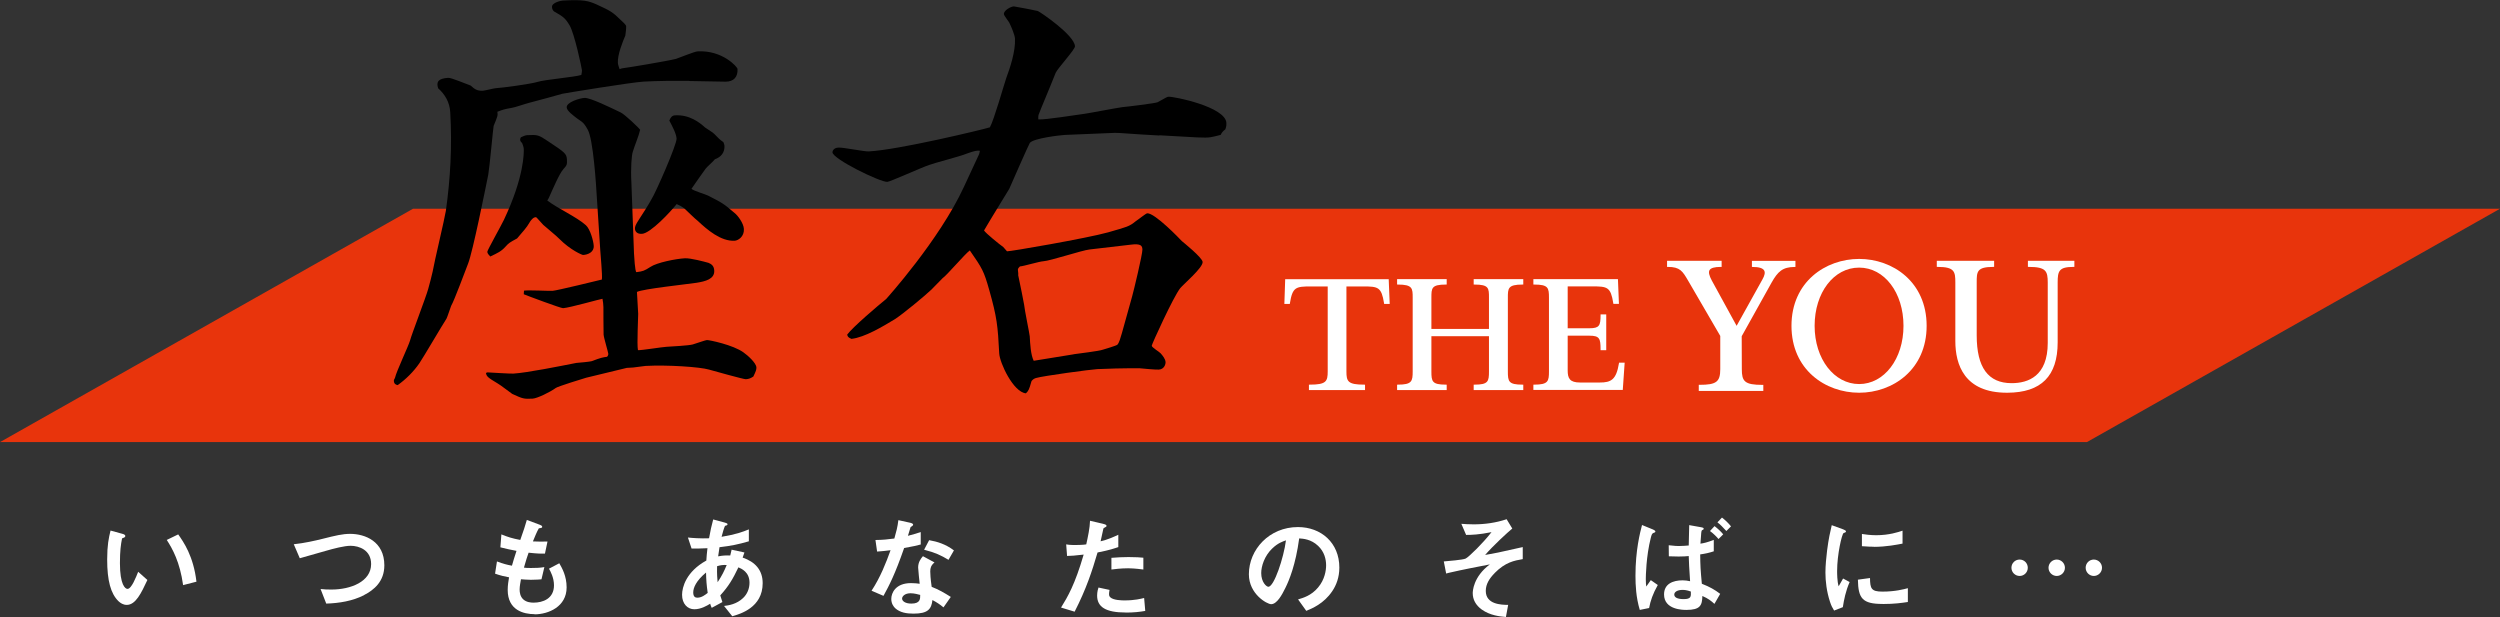 <?xml version="1.0" encoding="UTF-8"?>
<svg id="_レイヤー_1" data-name="レイヤー_1" xmlns="http://www.w3.org/2000/svg" version="1.1" viewBox="0 0 423.38 104.5">
  <rect x="0" y="0" width="423.38" height="104.5" fill="#333333" stroke="none"/>
  <!-- Generator: Adobe Illustrator 29.1.0, SVG Export Plug-In . SVG Version: 2.1.0 Build 142)  -->
  <defs>
    <style>
      .st0 {
        fill: #fff;
      }

      .st1 {
        fill: #e8340c;
      }
    </style>
  </defs>
  <polygon class="st1" points="423.38 35.35 69.95 35.35 0 74.87 353.42 74.87 423.38 35.35"/>
  <path d="M116.76,13.69c-2.36-.02-5.39,0-7.74.13-2.12.12-13.33,1.96-13.79,2.06-.3.09-4.71,1.32-5.61,1.53-.45.1-2.54.82-2.92.85-1.28.22-1.58.32-2.47.67.11.6.04.76-.63,2.39-.07.16-.68,6.95-.91,8.25-.48,2.38-2.62,13.06-3.42,15.08-.47,1.17-2.31,6.2-2.87,7.15-.13.31-.65,1.94-.79,2.17-.77,1.18-3.89,6.52-4.59,7.55-.98,1.42-2.28,2.71-3.67,3.7-.31-.06-.62-.19-.65-.72-.01-.23.13-.31.2-.54.24-1.08,2.28-5.37,2.54-6.29.25-1,2.71-7.37,3.08-8.75.13-.46.69-2.54.75-2.93.29-1.69,2.01-8.85,2.24-10.3.76-5.44,1.07-10.85.74-16.68-.1-1.74-.93-3.06-2.05-4.06-.37-1.12.06-1.67,1.72-1.77.53-.03,3.02,1.05,3.79,1.31.64.57,1.04.93,2.1.87.3-.02,1.88-.41,2.1-.42,1.21-.07,5.96-.71,7.16-1.08,1.12-.37,6.33-.81,7.38-1.17.06-.31.12-.61.11-.77-.02-.3-1.26-6.23-2.1-7.63-.75-1.25-1.07-1.46-2.64-2.36-.16-.14-.32-.36-.34-.74-.04-.76,1.54-1.07,1.76-1.09,3.71-.21,4.41.06,5.81.66,2.34,1.09,2.65,1.22,4.18,2.73.08.07.8.71.81.94.02.38-.08,1.22-.14,1.6-.47,1.09-1.34,3.26-1.26,4.63.02.3.19.75.29,1.05.15-.08.52-.18.75-.19.38-.02,7.3-1.17,8.8-1.55.6-.19,3.12-1.24,3.65-1.27,4.24-.24,6.76,2.66,6.77,2.97.08,1.36-.64,2.16-2.01,2.16l-6.16-.11ZM82.52,63.06c.69.04,3.96.24,4.42.21,2.27-.13,7.98-1.28,10.68-1.81.46-.03,2.27-.2,2.57-.29,1.64-.62,1.86-.64,2.62-.75.21-.24.21-.39.2-.54-.01-.23-.76-2.69-.79-3.22-.04-.76-.02-4.48-.03-4.63-.03-.53-.05-.91-.16-1.43-.3.02-5.61,1.53-6.67,1.59-.38.02-6.2-2.16-6.66-2.36l.04-.61c.75-.12,4.18.07,4.86.03s7.95-1.81,8.33-1.91c.11-.77-.24-4.24-.27-4.92l-.56-8.63c-.15-2.65-.64-10.22-1.57-11.84-.51-.88-.59-1.11-1.78-1.88-.64-.5-1.74-1.27-1.78-1.88-.05-.91,2.27-1.57,3.02-1.61.98-.05,4.42,1.65,6.14,2.47.7.34,3.11,2.64,3.28,2.93-.24,1.08-.92,2.63-1.24,3.71-.2.54-.38,2.76-.24,5.25.1,1.89.36,10.61.44,11.98.03.53.17,3.03.4,3.17,1.13-.14,1.35-.23,2.38-.89,1.1-.74,4.33-1.38,5.84-1.46.98-.05,3.3.58,3.99.77.47.2.94.48.98,1.31.08,1.44-1.49,1.83-3,2.07-1.58.24-9.13,1.04-10.09,1.55l.21,3.71c.02.38-.24,5.18-.04,6.15.61.04,4.07-.53,4.83-.57.68-.04,3.86-.21,4.46-.4.9-.28,2.16-.73,2.39-.74.38-.02,4.45.82,6.19,2.09.71.49,2.15,1.78,2.19,2.54.02.38-.11.69-.52,1.55-.51.33-.81.42-1.27.45-.38.02-5.55-1.44-6.24-1.63-1.54-.45-7.03-.82-10.74-.62-.15,0-1.81.25-2.11.27l-1.06.06-6.89,1.67c-.37.1-4.85,1.49-5.14,1.73-1.02.74-3.17,1.77-3.92,1.81-1.51.08-1.67.02-3.46-.8-.32-.21-2.06-1.56-2.45-1.76-1.73-1.04-1.89-1.19-2-1.79l.22-.09ZM88.08,23.71c0-.15.06-.38.13-.46.37-.17.74-.34,1.04-.36,1.82-.1,1.97-.03,3.55,1.02,2.84,1.89,3.15,2.1,3.21,3.09.05.91-.02.99-.59,1.63-.71.8-1.72,3.21-2.46,4.85-.07.16-.21.39-.28.47,1.75,1.35,4.94,2.76,6.54,4.19.72.64,1.29,2.66,1.33,3.5.06,1.06-.98,1.5-1.81,1.54-.15,0-2.1-.8-4.03-2.74-.64-.65-1.83-1.57-2.71-2.36-.16-.14-1.14-1.3-1.21-1.3-.38.02-.68.11-1.51,1.53-.28.4-.42.56-1.71,2.07-1.25.68-1.4.76-1.97,1.4-.72.8-1.31,1.06-2.57,1.66-.16-.22-.48-.43-.5-.81-.01-.23,2.41-4.54,2.81-5.4,3.47-7.33,3.39-11.43,3.36-12.04-.02-.3-.19-.75-.28-.97-.08-.07-.32-.29-.33-.51ZM122.51,24.08c.08.15.18.52.18.6.06,1.14-.58,1.93-1.62,2.29-.21.32-1.44,1.37-1.58,1.61-.42.56-2.18,3.08-2.39,3.4.4.36,2.41.93,2.8,1.14,2.42,1.23,2.66,1.37,4.49,2.94.55.42,1.54,1.74,1.59,2.72.07,1.29-.96,1.95-1.56,1.99-2.35.13-4.66-1.87-6.26-3.37-.4-.28-1.92-1.79-2.24-2.08-.56-.42-.87-.56-1.33-.76-.99,1.27-4.43,4.96-5.87,5.04-.83.05-1.16-.39-1.19-.85-.02-.38.11-.69.67-1.56.14-.16,1.96-3.07,2.09-3.38.77-1.18,4.34-9.36,4.29-10.34-.05-.83-.72-2.09-1.23-3.05.2-.54.48-.86.94-.89,2.5-.14,4.17,1.21,5.13,2.07.16.14,1.1.7,1.26.84.24.14,1.13,1.15,1.36,1.29l.48.35Z"/>
  <path d="M196.36,22.95c-4.49-.23-6.93-.48-7.54-.45l-8.49.35c-.76.04-5.36.57-5.93,1.36-.14.16-3.21,7.15-3.48,7.77-.98,1.64-2.95,4.78-4.27,7.05.25.44,2.71,2.44,3.25,2.8l.64.73c.46.05,13.56-2.21,17.15-3.22,3.14-.92,3.52-.94,4.69-1.91.3-.17,1.68-1.3,1.91-1.31,1.29-.06,5.46,4.28,5.86,4.71.16.14,3.48,2.79,3.52,3.54.05.98-3.3,3.81-3.8,4.44-1.14,1.42-4.83,9.51-4.82,9.74.02.3,1.35,1.07,1.51,1.29.32.36.81.95.83,1.48.02.38-.24,1.23-1.15,1.27-.53.03-2.74-.17-3.2-.22-2.51-.03-5.92.07-7.21.14-1.06.05-9.21,1.15-10.4,1.51-.3.09-.74.34-.8.72-.32,1.16-.46,1.47-.89,1.87-2.14-.2-4.44-5.17-4.52-6.76-.24-4.7-.39-6.13-1.68-10.7-.93-3.29-1.17-3.66-3.3-6.74-.81.57-3.89,4.22-4.62,4.71-.36.32-1.59,1.67-1.88,1.92-1.09,1.04-4.8,4.12-6.2,5.02-2.06,1.24-5.08,3.07-7.35,3.33-.62-.27-.63-.42-.72-.72.92-1.26,5.29-4.98,6.6-6.03.07-.08,8.99-9.95,13.16-18.97l2.6-5.6.12-.54c-.38-.06-.84-.03-2.25.49-.96.43-5.46,1.57-6.36,1.92-1.12.36-6.61,2.84-7.07,2.86-1.21.06-9.23-3.86-9.29-5-.01-.23.19-.77,1.02-.81.83-.04,4.36.69,5.12.65,5-.25,19.4-3.72,20.52-4.08.7-1.25,2.37-7.18,2.77-8.34.6-1.62,1.59-4.49,1.48-6.68-.03-.61-.63-2.02-.89-2.54-.09-.3-.98-1.32-.99-1.62-.03-.61,1.15-1.27,1.68-1.3,1.07.17,2.91.54,4.06.78.47.2,6.21,4.09,6.3,5.98.03.53-2.93,3.72-3.27,4.49-.94,2.4-2.57,6.2-2.9,7.13-.06.23-.04.61-.04.76,1.22.09,6.42-.78,7.55-.91,1.06-.13,5.72-1.05,6.7-1.17.45-.02,5.74-.67,5.96-.83,1.48-.83,1.62-.92,1.85-.93.91-.05,9.66,1.71,9.79,4.44.01.23.03.53-.17,1.07-.51.41-.65.64-.79.95-1.58.38-1.64.54-4,.43l-6.4-.36ZM181.83,59.99c.75-.12,4.3-.52,4.97-.78.37-.09,2.32-.72,2.39-.8.36-.32.55-1.17.81-2.01l1.74-6.24c.26-.92,1.76-7.15,1.73-7.91-.03-.61-.21-1.05-2.02-.81l-6.94.81c-1.28.14-6.66,1.93-7.8,1.99-.68.03-3.37.85-3.98.88-.07.08-.36.32-.35.55,0,.15.12.83.05.91.39,1.73.92,4.59,1.01,5.04.03.61.94,5.04.95,5.34.07,1.29.16,3.1.67,4.14l6.78-1.1Z"/>
  <g>
    <path class="st0" d="M221.67,66.06v-.92h.14c2.8,0,3.04-.55,3.04-2.24v-14.39h-2.82c-2.58,0-3.14.1-3.58,2.84l-.02.12h-.92l.14-4.19h17.53l.17,4.19h-.94l-.02-.12c-.44-2.75-1-2.84-3.55-2.84h-2.82v14.39c0,1.69.23,2.24,3.01,2.24h.14v.92h-9.5Z"/>
    <path class="st0" d="M249.57,66.06v-.92h.14c2.33,0,2.45-.54,2.45-2.24v-5.96h-9.75v5.96c0,1.7.11,2.24,2.45,2.24h.14v.92h-8.4v-.92h.14c2.38,0,2.5-.58,2.5-2.24v-12.47c0-1.58,0-2.24-2.5-2.24h-.14v-.92h8.4v.92h-.14c-2.45,0-2.45.61-2.45,2.24v5.28h9.75v-5.28c0-1.63,0-2.24-2.45-2.24h-.14v-.92h8.4v.92h-.14c-2.47,0-2.47.65-2.47,2.24v12.47c0,1.7.11,2.24,2.47,2.24h.14v.92h-8.4Z"/>
    <path class="st0" d="M259.68,66.06v-.92h.14c2.38,0,2.5-.58,2.5-2.24v-12.47c0-1.7-.11-2.24-2.5-2.24h-.14v-.92h14.32l.17,4.19h-.94l-.02-.12c-.44-2.75-1-2.84-3.55-2.84h-4.17v7.09h3.69c1.66,0,1.88-.44,1.88-2.21v-.14h.96v6.07h-.96v-.14c0-1.85-.18-2.32-1.88-2.32h-3.69v5.88c0,1.33.33,2.05,2.1,2.05h3.32c1.92,0,2.8-.45,3.26-3.24l.02-.12h.95l-.32,4.62h-15.13Z"/>
  </g>
  <g>
    <path class="st0" d="M287.69,66.2v-1.03h.14c2.84,0,3.5-.5,3.5-2.66v-5.62l-5.45-9.37c-.93-1.59-1.36-2.32-3.42-2.32h-.14v-1.03h9.24v1.03h-.14c-1.06,0-1.68.18-1.9.54-.21.34-.08.92.38,1.77l4.2,7.67,4.35-7.82c.41-.71.51-1.22.31-1.56-.23-.39-.88-.59-1.93-.59h-.14v-1.03h7.37v1.03h-.14c-2.05,0-2.86.81-3.89,2.63l-5.07,9.1.02,5.58c0,2.06.46,2.66,3.5,2.66h.14v1.03h-10.92Z"/>
    <path class="st0" d="M314.85,66.51c-5.7,0-11.46-3.89-11.46-11.33s5.77-11.33,11.46-11.33,11.43,3.89,11.43,11.33-5.75,11.33-11.43,11.33ZM314.85,45.32c-4.3,0-7.54,4.24-7.54,9.86s3.31,9.86,7.54,9.86,7.51-4.24,7.51-9.86-3.23-9.86-7.51-9.86Z"/>
    <path class="st0" d="M339.88,66.51c-7.22,0-8.74-4.76-8.74-8.75v-9.91c0-1.84-.12-2.65-3-2.65h-.14v-1.03h9.71v1.03h-.14c-2.81,0-2.81.83-2.81,2.65v8.95c0,5.44,1.94,8.09,5.92,8.09,2.79,0,6.11-1.18,6.11-6.82v-10.22c0-1.93-.28-2.65-3.22-2.65h-.14v-1.03h7.87v1.03h-.14c-2.47,0-2.69.69-2.69,2.65v10.13c0,5.71-2.78,8.5-8.5,8.53h-.08Z"/>
  </g>
  <g>
    <path class="st0" d="M21.46,102.44c-.6,0-1.07-.32-1.39-.62-1.32-1.28-1.92-3.49-1.92-7.07,0-2.41.26-3.64.57-4.9l2.07.57c.13.04.43.13.43.36,0,.21-.23.28-.55.4-.21,1.04-.36,2.13-.36,4.2,0,3.67.9,4.35,1.28,4.35.68,0,1.45-2,1.81-2.9l1.56,1.39c-1.04,2.22-1.98,4.22-3.5,4.22ZM31.01,99.09c-.55-3.92-1.79-6.14-2.77-7.65l1.94-.94c.9,1.28,2.58,3.66,3.09,8.01l-2.26.58Z"/>
    <path class="st0" d="M61.66,100.79c-1.98,1-4.2,1.36-6.41,1.43l-.96-2.47c.57.08,1.26.09,1.85.09,3.22,0,6.71-1.32,6.71-4.32,0-2.37-2.04-3.09-3.47-3.09-1.07,0-2.86.47-4.18.85-.7.19-3.79,1.09-4.43,1.26l-1.02-2.37c1.79-.19,3.6-.6,4.84-.91,2.26-.57,3.43-.85,4.71-.85,2.53,0,5.79,1.28,5.79,5.33,0,2.75-1.77,4.18-3.43,5.03Z"/>
    <path class="st0" d="M90.54,104.01c-1.83,0-4.56-.64-4.56-4.11,0-.79.13-1.56.23-2.13-.7-.13-1.49-.3-2.37-.62l.32-2.07c1.13.42,1.71.57,2.54.72.19-.66.36-1.28.77-2.51-1.17-.23-1.66-.32-2.73-.6l.17-2.19c1.06.43,1.81.68,3.2.94.57-1.64.85-2.43,1.11-3.39l2.17.81c.15.06.43.15.43.36,0,.23-.26.17-.57.26-.34.57-.73,1.56-1,2.21.94.04,1.38.04,2.47.02l-.43,2.04c-.64.02-1.23.02-2.77-.15-.23.64-.45,1.32-.79,2.53.4.06.56.06,1.24.06.85,0,1.43-.02,2.22-.15l-.49,2.07c-.28.02-.87.08-1.79.08-.72,0-1.17-.06-1.68-.09-.08.47-.23,1.15-.23,1.73,0,.53.11,1.19.6,1.66.55.51,1.28.57,1.77.57,1.55,0,3.45-.66,3.45-2.94,0-1.28-.6-2.39-.85-2.81l1.75-.92c.47.83,1.24,2.15,1.24,4.09,0,3.26-3.07,4.56-5.45,4.56Z"/>
    <path class="st0" d="M124,104.35l-1.38-1.73c.77-.09,2.13-.3,3.22-1.34.68-.64,1.09-1.56,1.09-2.6,0-1.81-1.36-2.37-1.88-2.6-.94,1.98-1.66,3.2-3.07,4.75.13.45.17.53.36,1.13l-1.81.98c-.13-.28-.15-.34-.26-.7-.51.32-1.55.94-2.69.94s-2.07-.92-2.07-2.45c0-1.28.7-3.92,4.11-5.8.04-.74.09-1.21.19-2.09-1.19.06-1.68.06-2.69.06l-.62-1.87c.68.08,2.2.19,3.58.13.23-1.34.4-2.04.7-3.19l1.96.53c.47.13.47.23.47.28,0,.17-.23.23-.43.28-.21.47-.36,1.02-.58,1.85,2.47-.42,3.52-.81,4.62-1.26v2.02c-1.81.53-3,.77-4.97,1-.11.7-.13.79-.23,1.55.81-.15,1.23-.17,2.05-.15.09-.38.15-.62.23-.98l2.17.47-.3.87c2.11.72,3.39,2.11,3.39,4.33,0,4.15-3.83,5.22-5.13,5.6ZM119.57,96.96c-1.7,1.41-2.17,2.6-2.17,3.37s.38.89.7.89c.73,0,1.34-.49,1.75-.81-.19-1.34-.25-2.13-.28-3.45ZM121.44,95.89c-.04,1.41.04,2.11.09,2.71.73-1.11,1.11-1.87,1.54-2.92-.66-.02-1.02.02-1.64.21Z"/>
    <path class="st0" d="M153.11,92.83c-1.53,4.41-2.51,6.29-3.49,8.08l-2.02-.87c1.51-2.3,2.45-4.73,3.22-6.86-.87.11-1.39.17-2.28.23l-.28-1.96c1.24-.02,2.04-.09,3.2-.25.32-1.13.55-1.96.68-3.11l2.05.45c.09.02.45.11.45.32,0,.19-.32.3-.43.41-.02.02-.38,1.22-.45,1.47,1.11-.28,1.68-.47,2.17-.64v2.11c-.64.17-1.22.32-2.83.6ZM159.78,102.86c-.64-.53-1.13-.85-1.87-1.24-.17,1.51-.74,2.3-3.2,2.3-1.21,0-2.28-.19-3.07-.89-.3-.26-.7-.81-.7-1.6,0-1.02.73-2.68,3.34-2.68.62,0,1.09.06,1.47.11-.04-.43-.26-2.36-.26-2.75,0-.91.43-1.47.81-1.92l1.96,1.06c-.6.49-.72.96-.72,1.51,0,.4.04,1.22.24,2.62,1.24.49,2.05.96,3.24,1.71l-1.24,1.77ZM154.2,100.47c-.98,0-1.43.53-1.43.9,0,.42.53.85,1.56.85,1.53,0,1.51-.79,1.51-1.47-.34-.09-1-.28-1.64-.28ZM160.63,94.81c-1.24-.75-2.26-1.24-4.13-1.71l.85-1.62c1.39.24,2.81.68,4.2,1.73l-.92,1.6Z"/>
    <path class="st0" d="M185.87,93.57c-.92,3.13-1.9,6.16-3.88,10.02l-2.3-.7c1.13-1.83,2.34-3.86,3.83-8.97-1.51.19-2.15.21-2.81.23l-.15-1.96c.21.04.6.11,1.53.11.26,0,1.45-.02,1.87-.11.28-1.28.6-2.73.64-4l2.32.55s.47.09.47.3c0,.13-.06.19-.23.26-.24.11-.28.13-.32.32-.17.85-.32,1.53-.45,2.05,1.11-.25,2.24-.75,3-1.11v2.09c-.64.21-1.43.51-3.5.91ZM190.64,103.73c-3.39,0-4.84-.94-4.84-2.87,0-.09,0-.7.23-1.36l1.87.4c-.08.36-.08.66-.08.7,0,.25.04.4.23.57.53.49,1.96.51,2.39.51,1.75,0,2.77-.28,3.32-.41l.19,2.19c-.96.17-1.98.28-3.3.28ZM191.05,96.24c-1.21,0-2.37.15-2.83.21v-1.98c.98-.08,1.92-.13,2.92-.13,1.32,0,1.92.06,2.49.11v2c-1.41-.19-2.3-.21-2.58-.21Z"/>
    <path class="st0" d="M225.61,100.13c-1.41,2.09-3.37,2.9-4.39,3.32l-1.39-1.94c.85-.25,2.24-.64,3.39-2.02,1.15-1.36,1.36-2.92,1.36-3.75,0-1.04-.3-2.3-1.36-3.3-1.19-1.13-2.51-1.21-3.2-1.26-.6,4.48-1.71,7.12-2.34,8.39-.57,1.17-1.43,2.75-2.41,2.75-.68,0-3.77-1.7-3.77-5.07,0-4.18,3.45-7.99,8.31-7.99,3.92,0,7.01,2.66,7.01,6.86,0,1.66-.51,2.98-1.21,4.01ZM215.47,92.87c-1.34,1.28-1.88,3.03-1.88,4.18,0,1.53.87,2.32,1.21,2.32.98,0,2.6-4.92,2.98-7.86-.55.19-1.39.47-2.3,1.36Z"/>
    <path class="st0" d="M253.13,97.05c-.9.91-1.51,1.87-1.51,3.02,0,2.3,2.64,2.36,3.79,2.37l-.38,2.05c-1.02-.09-2.66-.25-4.09-1.26-1.02-.74-1.53-1.7-1.53-2.77,0-.28.06-2.77,2.9-4.88-2.22.43-4.71.91-6.65,1.36-.25.06-.43.09-.75.19l-.4-2.05c.66-.06,3.26-.26,3.71-.49.58-.3,3.01-2.7,4.37-4.47-2.11.43-3.43.47-4.3.47l-.81-1.88c.6.04,1.23.09,2.09.09,1.88,0,3.77-.26,5.58-.87l.96,1.58c-.81.66-3.22,2.88-4.6,4.47.38-.08,1.17-.19,2.22-.41.66-.13,3.54-.79,4.15-.92v2.04c-1.43.25-2.94.51-4.77,2.37Z"/>
    <path class="st0" d="M279.56,98.24l1.19.83c-.85,1.53-1.23,2.64-1.47,3.9l-1.58.32c-.64-2.13-.73-4.2-.73-5.79,0-4.33.77-7.27,1.11-8.59l1.81.74s.45.17.45.36c0,.13-.09.17-.36.26-.23.09-.3.38-.41.79-.81,3.17-.85,6.63-.85,7.03,0,.66.04.92.08,1.24l.77-1.09ZM290.25,93.36c-.77.26-1.51.42-2.32.53.02,1.9.06,2.64.28,4.97,1.39.55,2.17,1,3.11,1.71l-.98,1.7c-.53-.49-1.02-.89-2.04-1.34-.04,1.58-.34,2.36-2.7,2.36-.55,0-3.79,0-3.79-2.62,0-1.77,1.47-2.39,3.15-2.39.43,0,.83.06,1.26.15-.17-2.56-.19-2.9-.23-4.26-.4.04-.9.08-1.71.08-.57,0-1.19-.02-1.66-.04l-.02-1.87c1,.13,1.58.13,1.75.13.6,0,1.24-.06,1.64-.09.02-.92.06-2.58.08-3.45l2.02.36c.42.08.43.15.43.26,0,.04,0,.08-.04.11-.04.02-.21.11-.25.15-.11.09-.13.3-.26,2.26.6-.09,1.09-.19,2.26-.64v1.92ZM284.95,99.9c-.87,0-1.41.34-1.41.79s.47.77,1.58.77c1.28,0,1.26-.42,1.23-1.28-.66-.25-1.13-.28-1.39-.28ZM291.04,91.29c-.32-.38-.87-.94-1.45-1.36l.77-.83c.55.42,1.06.89,1.47,1.39l-.79.79ZM292.36,89.93c-.56-.64-1.11-1.17-1.51-1.47l.77-.81c.55.42,1.07.92,1.53,1.49l-.79.79Z"/>
    <path class="st0" d="M312.1,102.82l-1.49.58c-.3-.49-.47-.79-.7-1.49-.57-1.75-.77-3.5-.77-4.96,0-1.21.15-2.6.28-3.71.26-2.04.53-3.18.79-4.3l1.92.7c.13.06.49.19.49.34,0,.04-.02.11-.09.17-.04.02-.28.11-.32.13-.28.17-1.09,3.58-1.09,6.43,0,.32,0,1.77.26,2.58.23-.4.34-.58.75-1.32l1.11.6c-.68,1.55-.96,3.03-1.15,4.24ZM318.84,102.28c-3.43,0-4.15-.92-4.2-4.11l2.05-.28c.02,1.79.21,2.3,2.11,2.3,2.15,0,3.62-.4,4.3-.58v2.34c-1,.15-2.26.34-4.26.34ZM317.34,92.59c-.15,0-1.02,0-2.02-.09v-2.07c.55.08,1.39.21,2.41.21,2.21,0,3.75-.53,4.47-.77v2.19c-.87.17-2.77.55-4.86.55Z"/>
    <path class="st0" d="M343.41,96.15c0,.77-.62,1.39-1.38,1.39s-1.39-.62-1.39-1.39.62-1.39,1.39-1.39,1.38.62,1.38,1.39ZM349.7,96.15c0,.77-.64,1.39-1.39,1.39s-1.39-.62-1.39-1.39.64-1.39,1.39-1.39,1.39.62,1.39,1.39ZM355.98,96.15c0,.77-.64,1.39-1.39,1.39s-1.38-.62-1.38-1.39.62-1.39,1.38-1.39,1.39.62,1.39,1.39Z"/>
  </g>
</svg>